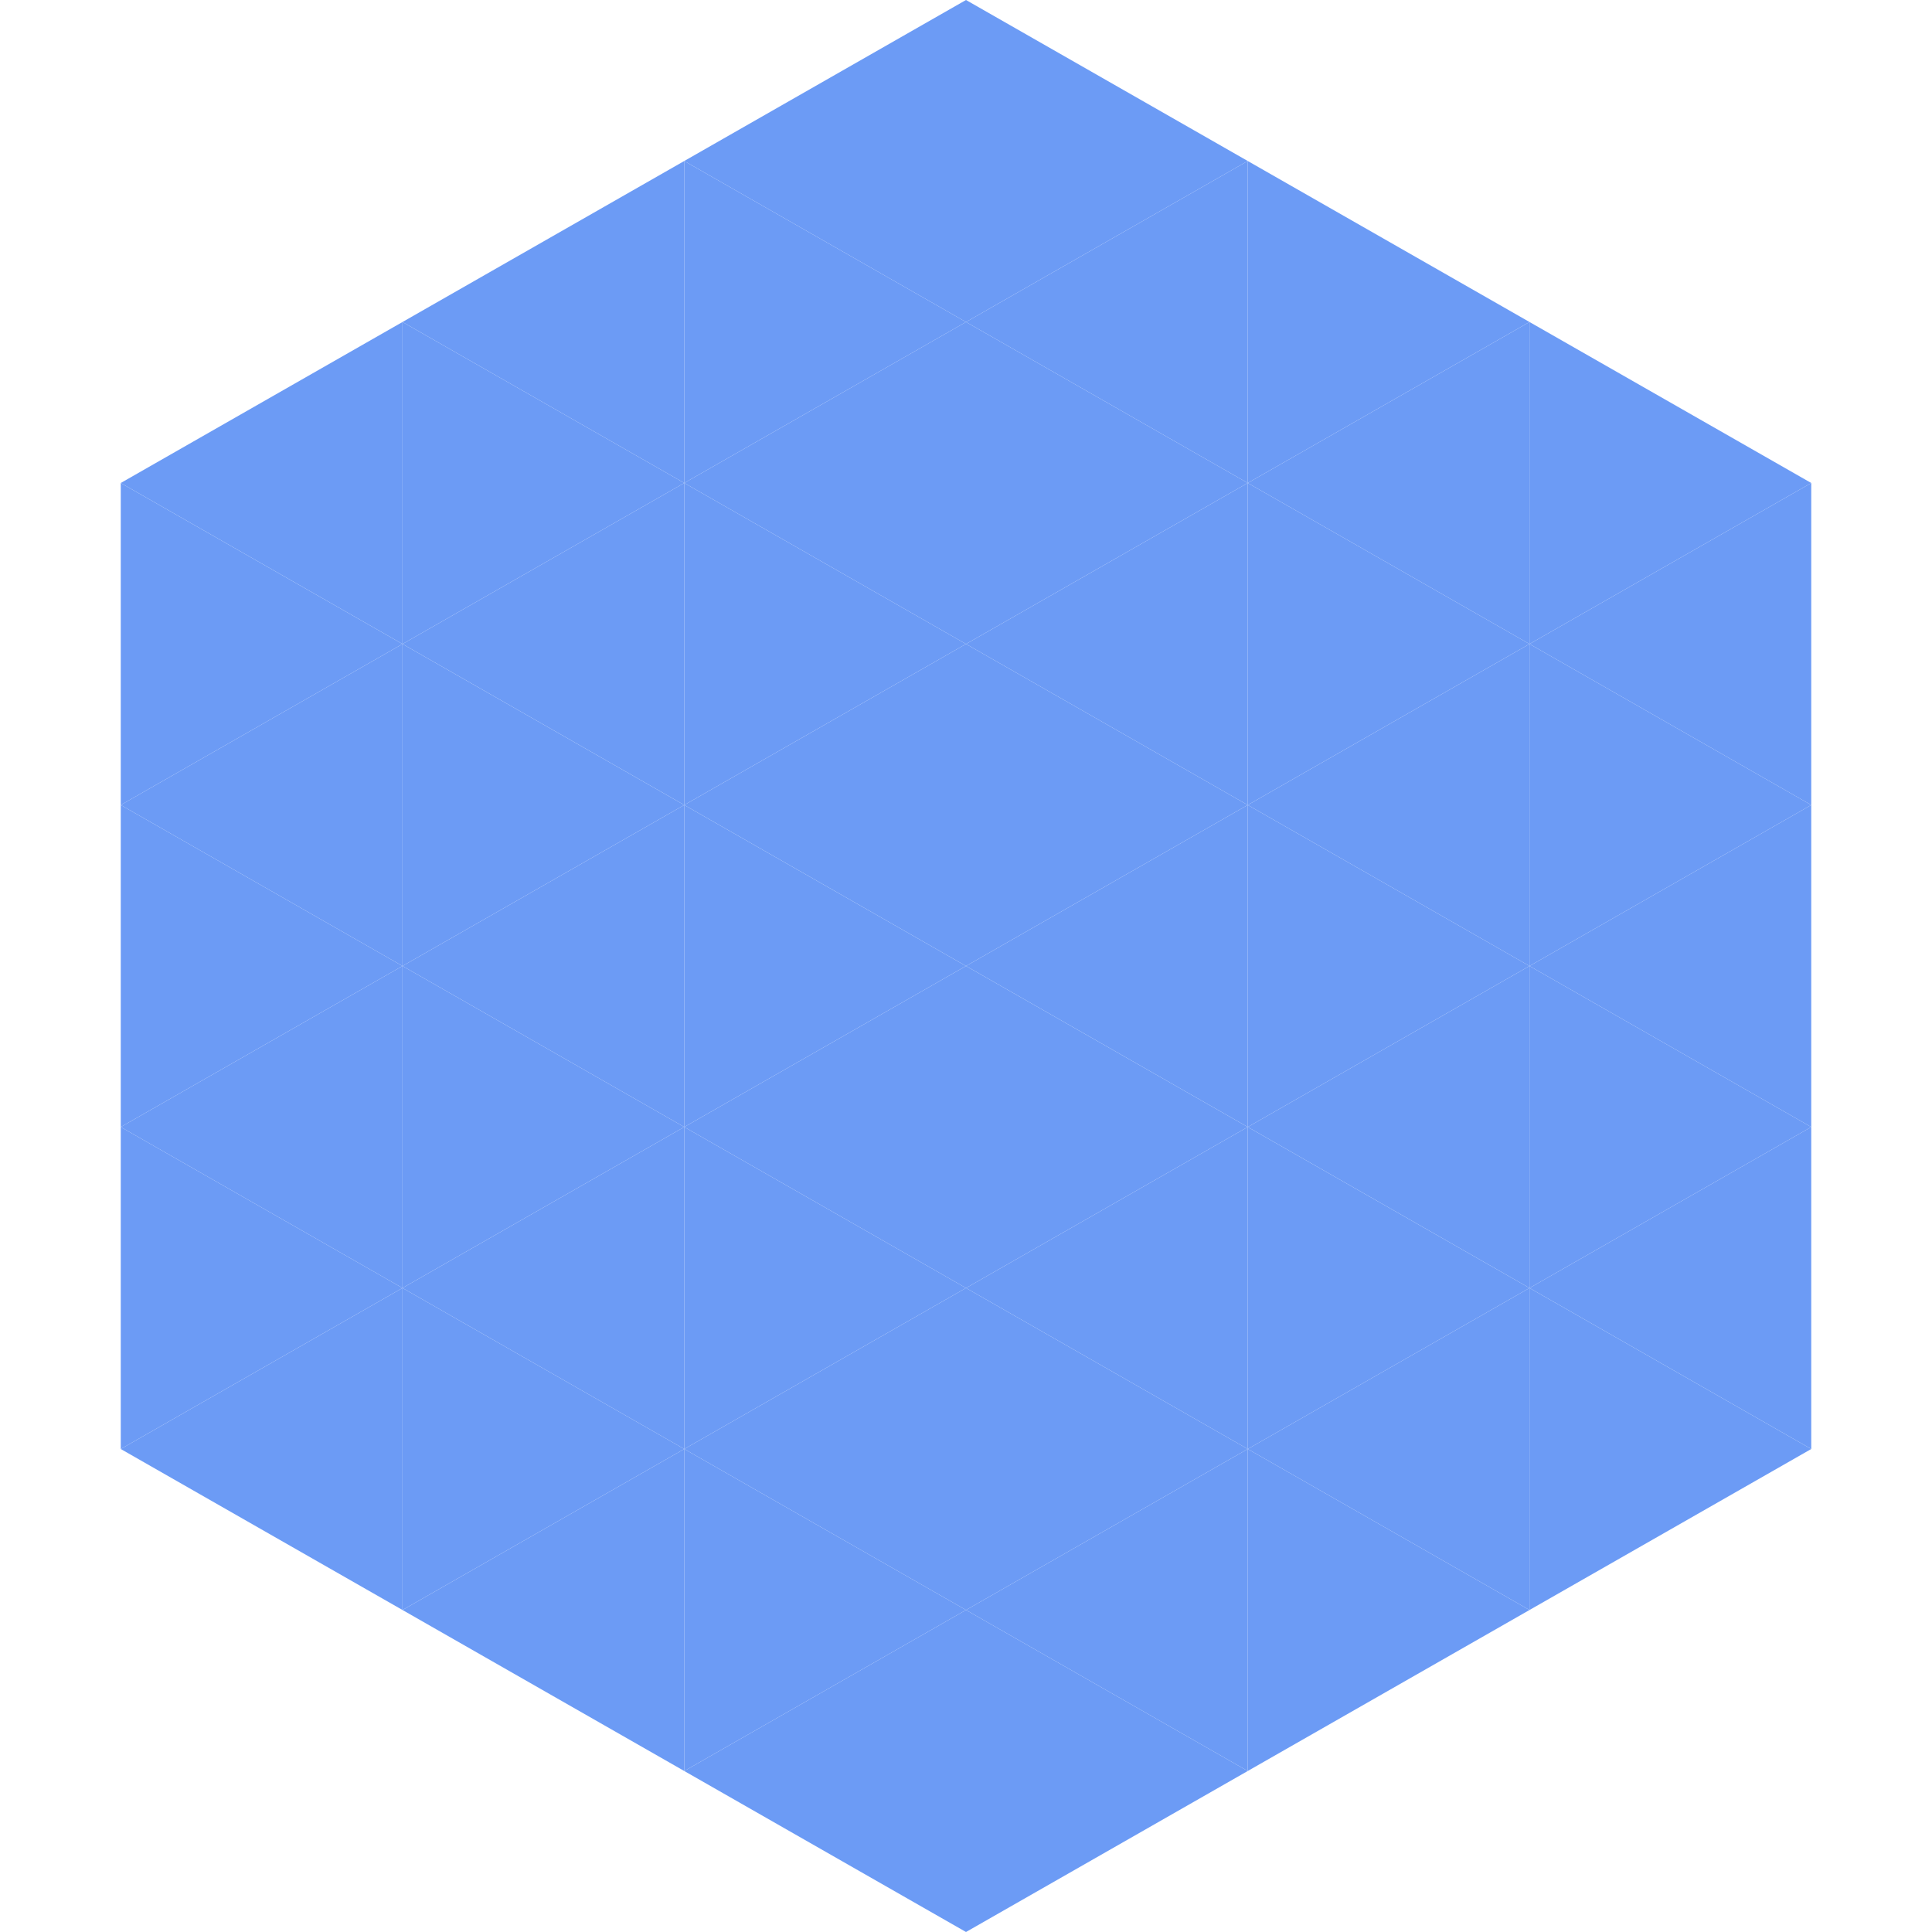 <?xml version="1.0"?>
<!-- Generated by SVGo -->
<svg width="240" height="240"
     xmlns="http://www.w3.org/2000/svg"
     xmlns:xlink="http://www.w3.org/1999/xlink">
<polygon points="50,40 15,60 50,80" style="fill:rgb(108,155,245)" />
<polygon points="190,40 225,60 190,80" style="fill:rgb(108,155,245)" />
<polygon points="15,60 50,80 15,100" style="fill:rgb(108,155,245)" />
<polygon points="225,60 190,80 225,100" style="fill:rgb(108,155,245)" />
<polygon points="50,80 15,100 50,120" style="fill:rgb(108,155,245)" />
<polygon points="190,80 225,100 190,120" style="fill:rgb(108,155,245)" />
<polygon points="15,100 50,120 15,140" style="fill:rgb(108,155,245)" />
<polygon points="225,100 190,120 225,140" style="fill:rgb(108,155,245)" />
<polygon points="50,120 15,140 50,160" style="fill:rgb(108,155,245)" />
<polygon points="190,120 225,140 190,160" style="fill:rgb(108,155,245)" />
<polygon points="15,140 50,160 15,180" style="fill:rgb(108,155,245)" />
<polygon points="225,140 190,160 225,180" style="fill:rgb(108,155,245)" />
<polygon points="50,160 15,180 50,200" style="fill:rgb(108,155,245)" />
<polygon points="190,160 225,180 190,200" style="fill:rgb(108,155,245)" />
<polygon points="15,180 50,200 15,220" style="fill:rgb(255,255,255); fill-opacity:0" />
<polygon points="225,180 190,200 225,220" style="fill:rgb(255,255,255); fill-opacity:0" />
<polygon points="50,0 85,20 50,40" style="fill:rgb(255,255,255); fill-opacity:0" />
<polygon points="190,0 155,20 190,40" style="fill:rgb(255,255,255); fill-opacity:0" />
<polygon points="85,20 50,40 85,60" style="fill:rgb(108,155,245)" />
<polygon points="155,20 190,40 155,60" style="fill:rgb(108,155,245)" />
<polygon points="50,40 85,60 50,80" style="fill:rgb(108,155,245)" />
<polygon points="190,40 155,60 190,80" style="fill:rgb(108,155,245)" />
<polygon points="85,60 50,80 85,100" style="fill:rgb(108,155,245)" />
<polygon points="155,60 190,80 155,100" style="fill:rgb(108,155,245)" />
<polygon points="50,80 85,100 50,120" style="fill:rgb(108,155,245)" />
<polygon points="190,80 155,100 190,120" style="fill:rgb(108,155,245)" />
<polygon points="85,100 50,120 85,140" style="fill:rgb(108,155,245)" />
<polygon points="155,100 190,120 155,140" style="fill:rgb(108,155,245)" />
<polygon points="50,120 85,140 50,160" style="fill:rgb(108,155,245)" />
<polygon points="190,120 155,140 190,160" style="fill:rgb(108,155,245)" />
<polygon points="85,140 50,160 85,180" style="fill:rgb(108,155,245)" />
<polygon points="155,140 190,160 155,180" style="fill:rgb(108,155,245)" />
<polygon points="50,160 85,180 50,200" style="fill:rgb(108,155,245)" />
<polygon points="190,160 155,180 190,200" style="fill:rgb(108,155,245)" />
<polygon points="85,180 50,200 85,220" style="fill:rgb(108,155,245)" />
<polygon points="155,180 190,200 155,220" style="fill:rgb(108,155,245)" />
<polygon points="120,0 85,20 120,40" style="fill:rgb(108,155,245)" />
<polygon points="120,0 155,20 120,40" style="fill:rgb(108,155,245)" />
<polygon points="85,20 120,40 85,60" style="fill:rgb(108,155,245)" />
<polygon points="155,20 120,40 155,60" style="fill:rgb(108,155,245)" />
<polygon points="120,40 85,60 120,80" style="fill:rgb(108,155,245)" />
<polygon points="120,40 155,60 120,80" style="fill:rgb(108,155,245)" />
<polygon points="85,60 120,80 85,100" style="fill:rgb(108,155,245)" />
<polygon points="155,60 120,80 155,100" style="fill:rgb(108,155,245)" />
<polygon points="120,80 85,100 120,120" style="fill:rgb(108,155,245)" />
<polygon points="120,80 155,100 120,120" style="fill:rgb(108,155,245)" />
<polygon points="85,100 120,120 85,140" style="fill:rgb(108,155,245)" />
<polygon points="155,100 120,120 155,140" style="fill:rgb(108,155,245)" />
<polygon points="120,120 85,140 120,160" style="fill:rgb(108,155,245)" />
<polygon points="120,120 155,140 120,160" style="fill:rgb(108,155,245)" />
<polygon points="85,140 120,160 85,180" style="fill:rgb(108,155,245)" />
<polygon points="155,140 120,160 155,180" style="fill:rgb(108,155,245)" />
<polygon points="120,160 85,180 120,200" style="fill:rgb(108,155,245)" />
<polygon points="120,160 155,180 120,200" style="fill:rgb(108,155,245)" />
<polygon points="85,180 120,200 85,220" style="fill:rgb(108,155,245)" />
<polygon points="155,180 120,200 155,220" style="fill:rgb(108,155,245)" />
<polygon points="120,200 85,220 120,240" style="fill:rgb(108,155,245)" />
<polygon points="120,200 155,220 120,240" style="fill:rgb(108,155,245)" />
<polygon points="85,220 120,240 85,260" style="fill:rgb(255,255,255); fill-opacity:0" />
<polygon points="155,220 120,240 155,260" style="fill:rgb(255,255,255); fill-opacity:0" />
</svg>
